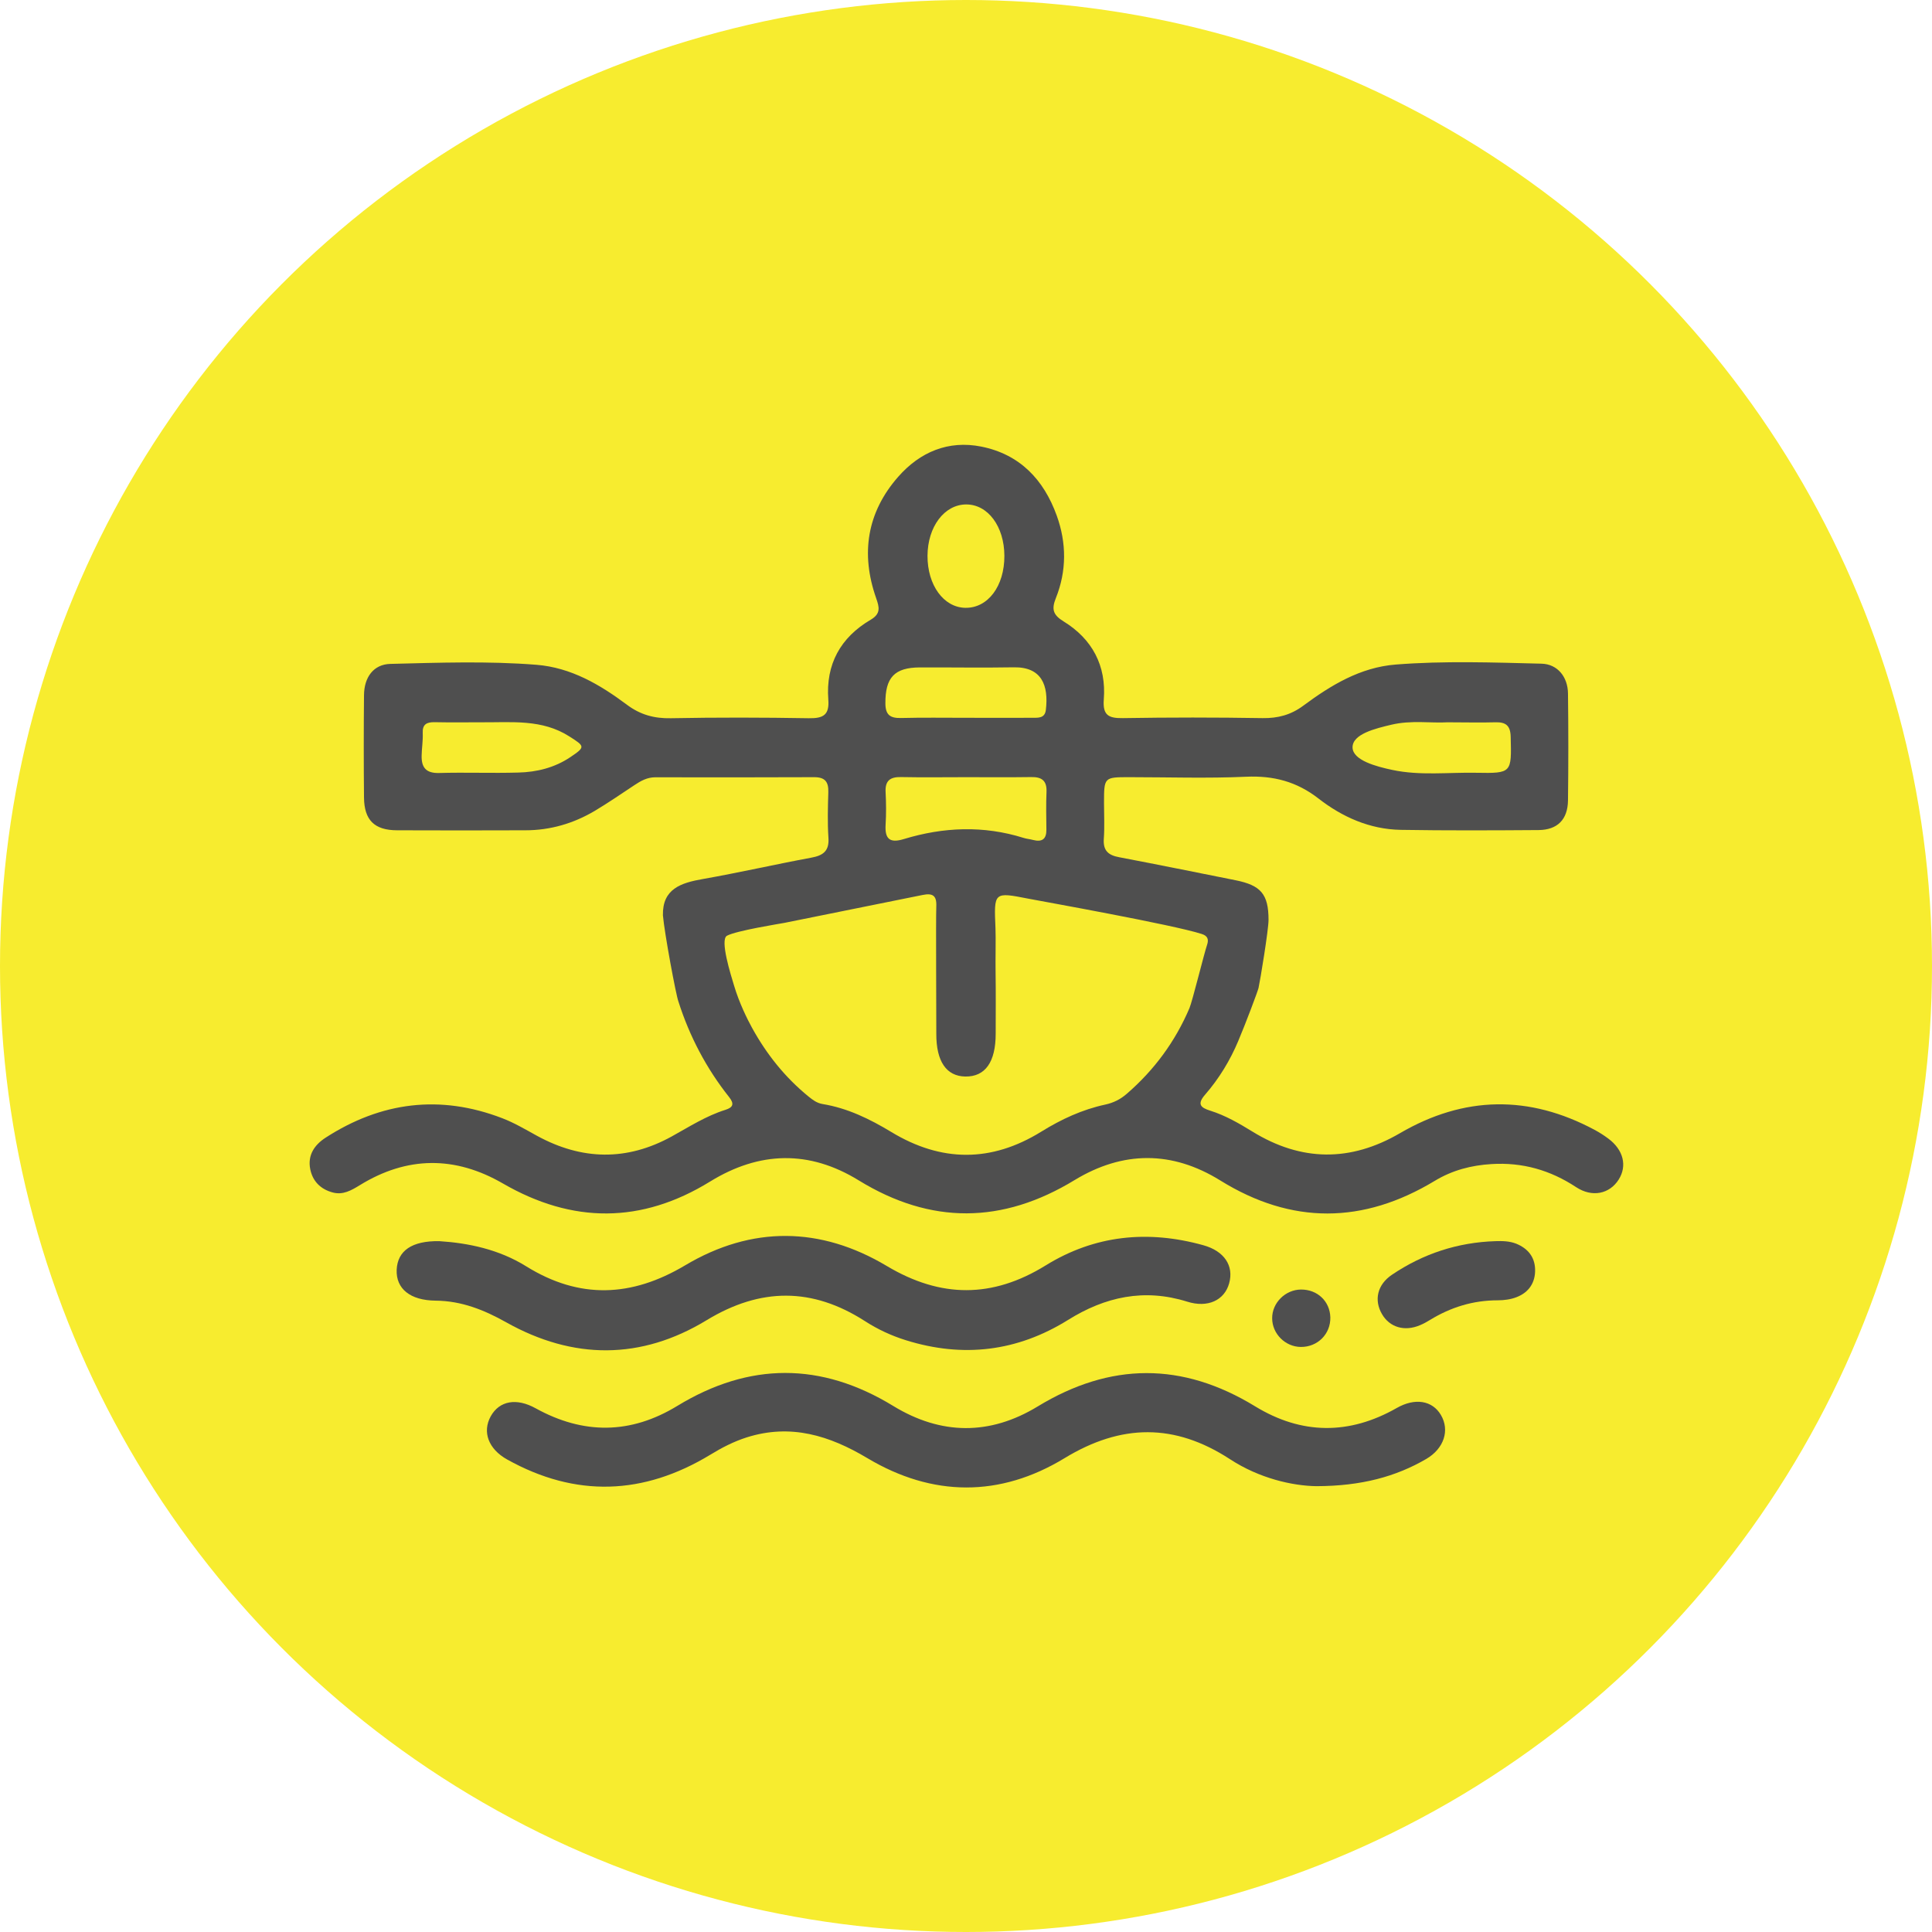 <?xml version="1.0" encoding="utf-8"?>
<!-- Generator: Adobe Illustrator 28.0.0, SVG Export Plug-In . SVG Version: 6.00 Build 0)  -->
<svg version="1.1" id="Capa_1" xmlns="http://www.w3.org/2000/svg" xmlns:xlink="http://www.w3.org/1999/xlink" x="0px" y="0px"
	 viewBox="0 0 175.68 175.68" style="enable-background:new 0 0 175.68 175.68;" xml:space="preserve">
<style type="text/css">
	.st0{fill:#F7EC2F;}
	.st1{fill:#4F4F4F;}
</style>
<g>
	<circle class="st0" cx="87.84" cy="87.84" r="87.84"/>
	<g id="QdTBr5_00000046326717429294356010000012210406265372777141_">
		<g>
			<g>
				<path class="st1" d="M60.28,83.23c-0.05-2.41,1.64-2.95,3.64-3.3c3.29-0.58,6.56-1.33,9.85-1.94c1.1-0.2,1.65-0.62,1.56-1.83
					c-0.09-1.37-0.05-2.76-0.01-4.13c0.03-0.92-0.29-1.36-1.27-1.36c-4.82,0.02-9.65,0.02-14.47,0.01c-0.73,0-1.32,0.33-1.9,0.72
					c-1.19,0.79-2.37,1.6-3.59,2.33c-1.94,1.15-4.05,1.77-6.32,1.77c-3.89,0.01-7.78,0.02-11.67,0c-2.06-0.01-2.98-0.93-3-2.98
					c-0.03-3.1-0.03-6.2,0-9.3c0.01-1.64,0.87-2.81,2.39-2.85c4.42-0.11,8.86-0.27,13.28,0.08c3.16,0.25,5.8,1.81,8.26,3.65
					c1.21,0.9,2.47,1.24,3.97,1.21c4.18-0.08,8.37-0.07,12.55,0c1.31,0.02,1.88-0.29,1.77-1.7c-0.24-3.2,1.1-5.64,3.86-7.26
					c0.93-0.55,0.78-1.13,0.49-1.96c-1.42-4.04-0.84-7.8,2.01-11.04c1.97-2.24,4.54-3.34,7.55-2.74c3.5,0.7,5.68,3,6.86,6.27
					c0.9,2.49,0.91,5.04-0.08,7.51c-0.4,1-0.27,1.52,0.71,2.12c2.6,1.6,3.89,4.02,3.65,7.09c-0.11,1.45,0.44,1.72,1.74,1.7
					c4.23-0.07,8.47-0.07,12.7,0c1.39,0.02,2.57-0.29,3.7-1.13c2.51-1.86,5.17-3.48,8.39-3.74c4.42-0.35,8.85-0.19,13.28-0.08
					c1.45,0.04,2.38,1.2,2.4,2.7c0.04,3.25,0.04,6.5,0,9.75c-0.03,1.73-0.96,2.66-2.67,2.68c-4.18,0.03-8.37,0.05-12.55-0.02
					c-2.81-0.05-5.31-1.17-7.47-2.85c-1.98-1.54-4.09-2.09-6.57-1.98c-3.54,0.16-7.09,0.04-10.63,0.04c-2.3,0-2.3,0-2.3,2.37
					c0,1.08,0.06,2.17-0.02,3.25c-0.07,1.07,0.42,1.48,1.4,1.66c3.53,0.67,7.05,1.39,10.57,2.09c2.3,0.46,3.01,1.25,3.01,3.61
					c0,0.91-0.76,5.53-0.91,6.19c-0.08,0.33-1.17,3.23-1.84,4.81c-0.74,1.77-1.75,3.43-3.01,4.88c-0.76,0.87-0.43,1.19,0.47,1.47
					c1.37,0.43,2.61,1.15,3.83,1.9c4.44,2.73,8.9,2.77,13.4,0.15c5.84-3.41,11.75-3.5,17.71-0.31c0.43,0.23,0.85,0.5,1.24,0.79
					c1.38,1.02,1.74,2.48,0.95,3.73c-0.83,1.31-2.41,1.65-3.87,0.69c-2.35-1.55-4.88-2.27-7.68-2.1c-1.85,0.11-3.58,0.56-5.18,1.53
					c-6.51,3.93-13,3.99-19.5-0.04c-4.39-2.72-8.85-2.7-13.25-0.03c-6.55,3.99-13.06,4.06-19.63,0.02
					c-4.49-2.76-9.01-2.66-13.51,0.11c-6.23,3.84-12.51,3.84-18.85,0.17c-4.34-2.51-8.7-2.49-13,0.16
					c-0.77,0.47-1.53,0.92-2.48,0.66c-1.1-0.3-1.81-1.02-2.03-2.12c-0.25-1.27,0.38-2.2,1.4-2.86c5.05-3.26,10.41-3.94,16.06-1.77
					c1.1,0.42,2.12,1.03,3.16,1.6c4.08,2.23,8.17,2.31,12.25,0.06c1.59-0.88,3.13-1.87,4.88-2.42c0.7-0.22,0.83-0.54,0.34-1.16
					c-2.07-2.61-3.6-5.52-4.61-8.69C61.47,90.5,60.42,84.85,60.28,83.23z M93.52,81.72c-3.16-0.62-3.14-0.62-3,2.68
					c0.04,0.84-0.01,2.98,0.01,3.98c0.03,1.87,0.01,3.74,0.01,5.61c0,2.59-0.95,3.93-2.77,3.9c-1.71-0.03-2.64-1.37-2.63-3.89
					c0.01-1.02-0.05-10.33,0-11.61c0.04-0.97-0.35-1.19-1.24-1.01c-4.19,0.86-8.39,1.68-12.58,2.54c-0.32,0.06-4.39,0.71-5.22,1.17
					c-0.66,0.37,0.37,3.6,0.64,4.5c0.48,1.62,1.22,3.1,1.65,3.88c1.32,2.4,3,4.5,5.12,6.23c0.38,0.31,0.76,0.6,1.28,0.69
					c2.27,0.37,4.3,1.36,6.25,2.54c4.55,2.76,9.1,2.79,13.65-0.03c1.81-1.12,3.72-2.01,5.82-2.46c0.74-0.16,1.38-0.48,1.95-0.98
					c2.5-2.16,4.41-4.76,5.7-7.79c0.26-0.61,1.33-4.96,1.6-5.75c0.17-0.5,0.06-0.83-0.51-1C106.64,84.08,94.87,81.98,93.52,81.72z
					 M87.84,70.67c-1.97,0-3.94,0.03-5.91-0.01c-0.99-0.02-1.46,0.33-1.4,1.38c0.05,0.98,0.06,1.97,0,2.95
					c-0.08,1.29,0.37,1.7,1.65,1.31c3.61-1.1,7.25-1.25,10.89-0.11c0.28,0.09,0.58,0.11,0.87,0.19c0.82,0.21,1.22-0.08,1.21-0.94
					c-0.01-1.13-0.04-2.27,0.01-3.4c0.05-1.04-0.41-1.4-1.4-1.38C91.78,70.69,89.81,70.67,87.84,70.67z M87.83,65.27
					c2.01,0,4.03,0.01,6.04,0c0.54,0,1.14,0.05,1.23-0.71c0.27-2.26-0.39-3.92-2.91-3.88c-2.85,0.05-5.7,0-8.55,0.01
					c-2.32,0.01-3.14,0.93-3.13,3.26c0,1.06,0.44,1.36,1.41,1.34C83.9,65.24,85.86,65.27,87.83,65.27z M131.62,65.68
					c-1.47,0.09-3.3-0.21-5.1,0.22c-1.43,0.34-3.55,0.84-3.53,2.07c0.02,1.16,2.14,1.73,3.61,2.04c2.53,0.54,5.1,0.21,7.65,0.26
					c3.23,0.06,3.2,0.01,3.12-3.25c-0.02-1.06-0.45-1.37-1.42-1.34C134.62,65.72,133.29,65.68,131.62,65.68z M43.78,65.68
					c-1.42,0-2.85,0.02-4.27-0.01c-0.71-0.01-1.11,0.19-1.07,1c0.03,0.68-0.09,1.37-0.1,2.05c-0.02,1.06,0.39,1.6,1.58,1.57
					c2.4-0.07,4.81,0.03,7.21-0.04c1.68-0.04,3.3-0.44,4.73-1.4c1.38-0.93,1.34-0.98-0.08-1.88C49.29,65.37,46.52,65.7,43.78,65.68z
					 M84.34,50.54c-0.01,2.66,1.46,4.69,3.43,4.73c2.06,0.04,3.57-1.97,3.56-4.73c-0.01-2.67-1.5-4.68-3.48-4.67
					C85.87,45.88,84.35,47.9,84.34,50.54z"/>
				<path class="st1" d="M119.7,135.14c-2.17-0.03-5.19-0.71-7.85-2.45c-5.03-3.28-9.89-3.24-15.06-0.09
					c-5.86,3.56-11.99,3.53-17.92-0.01c-3.45-2.06-6.97-3.15-10.96-1.89c-1.19,0.38-2.26,0.93-3.32,1.58
					c-6.07,3.68-12.24,3.91-18.48,0.43c-1.7-0.95-2.27-2.5-1.49-3.92c0.79-1.42,2.34-1.7,4.09-0.73c4.33,2.39,8.62,2.38,12.88-0.22
					c6.55-3.99,13.08-4,19.64,0.01c4.34,2.65,8.78,2.69,13.13,0.04c6.61-4.02,13.14-4.06,19.77-0.01c4.22,2.58,8.55,2.62,12.88,0.15
					c1.65-0.94,3.23-0.69,4.01,0.63c0.83,1.4,0.28,3.06-1.32,4C126.94,134.27,123.8,135.13,119.7,135.14z"/>
				<path class="st1" d="M39.95,112.86c2.63,0.17,5.41,0.74,7.9,2.29c4.85,3.01,9.58,2.81,14.45-0.09
					c6.06-3.61,12.31-3.54,18.34,0.06c4.91,2.93,9.6,2.94,14.44-0.05c4.48-2.77,9.31-3.24,14.34-1.84c1.91,0.53,2.79,1.87,2.35,3.46
					c-0.43,1.56-1.96,2.26-3.82,1.67c-3.9-1.22-7.45-0.45-10.84,1.67c-4.61,2.87-9.54,3.46-14.73,1.84
					c-1.32-0.41-2.57-0.99-3.73-1.74c-4.78-3.07-9.48-3.07-14.4-0.08c-5.96,3.62-12.12,3.61-18.22,0.19
					c-2.01-1.13-4.07-1.95-6.41-1.97c-2.32-0.02-3.62-1.08-3.55-2.81C36.15,113.74,37.44,112.82,39.95,112.86z"/>
				<path class="st1" d="M135.98,112.86c0.64-0.02,1.28-0.01,1.89,0.23c1.05,0.43,1.69,1.19,1.72,2.34c0.03,1.2-0.57,2.09-1.68,2.52
					c-0.53,0.21-1.15,0.29-1.73,0.29c-2.23,0-4.26,0.63-6.14,1.78c-0.29,0.18-0.6,0.35-0.91,0.48c-1.41,0.6-2.76,0.2-3.46-1
					c-0.75-1.28-0.43-2.69,0.91-3.59C129.41,114,132.55,112.97,135.98,112.86z"/>
				<path class="st1" d="M118.3,117.26c1.5-0.01,2.63,1.07,2.67,2.53c0.03,1.51-1.15,2.7-2.68,2.69c-1.42-0.01-2.61-1.2-2.61-2.61
					C115.67,118.47,116.88,117.27,118.3,117.26z"/>
			</g>
		</g>
	</g>
</g>
</svg>
